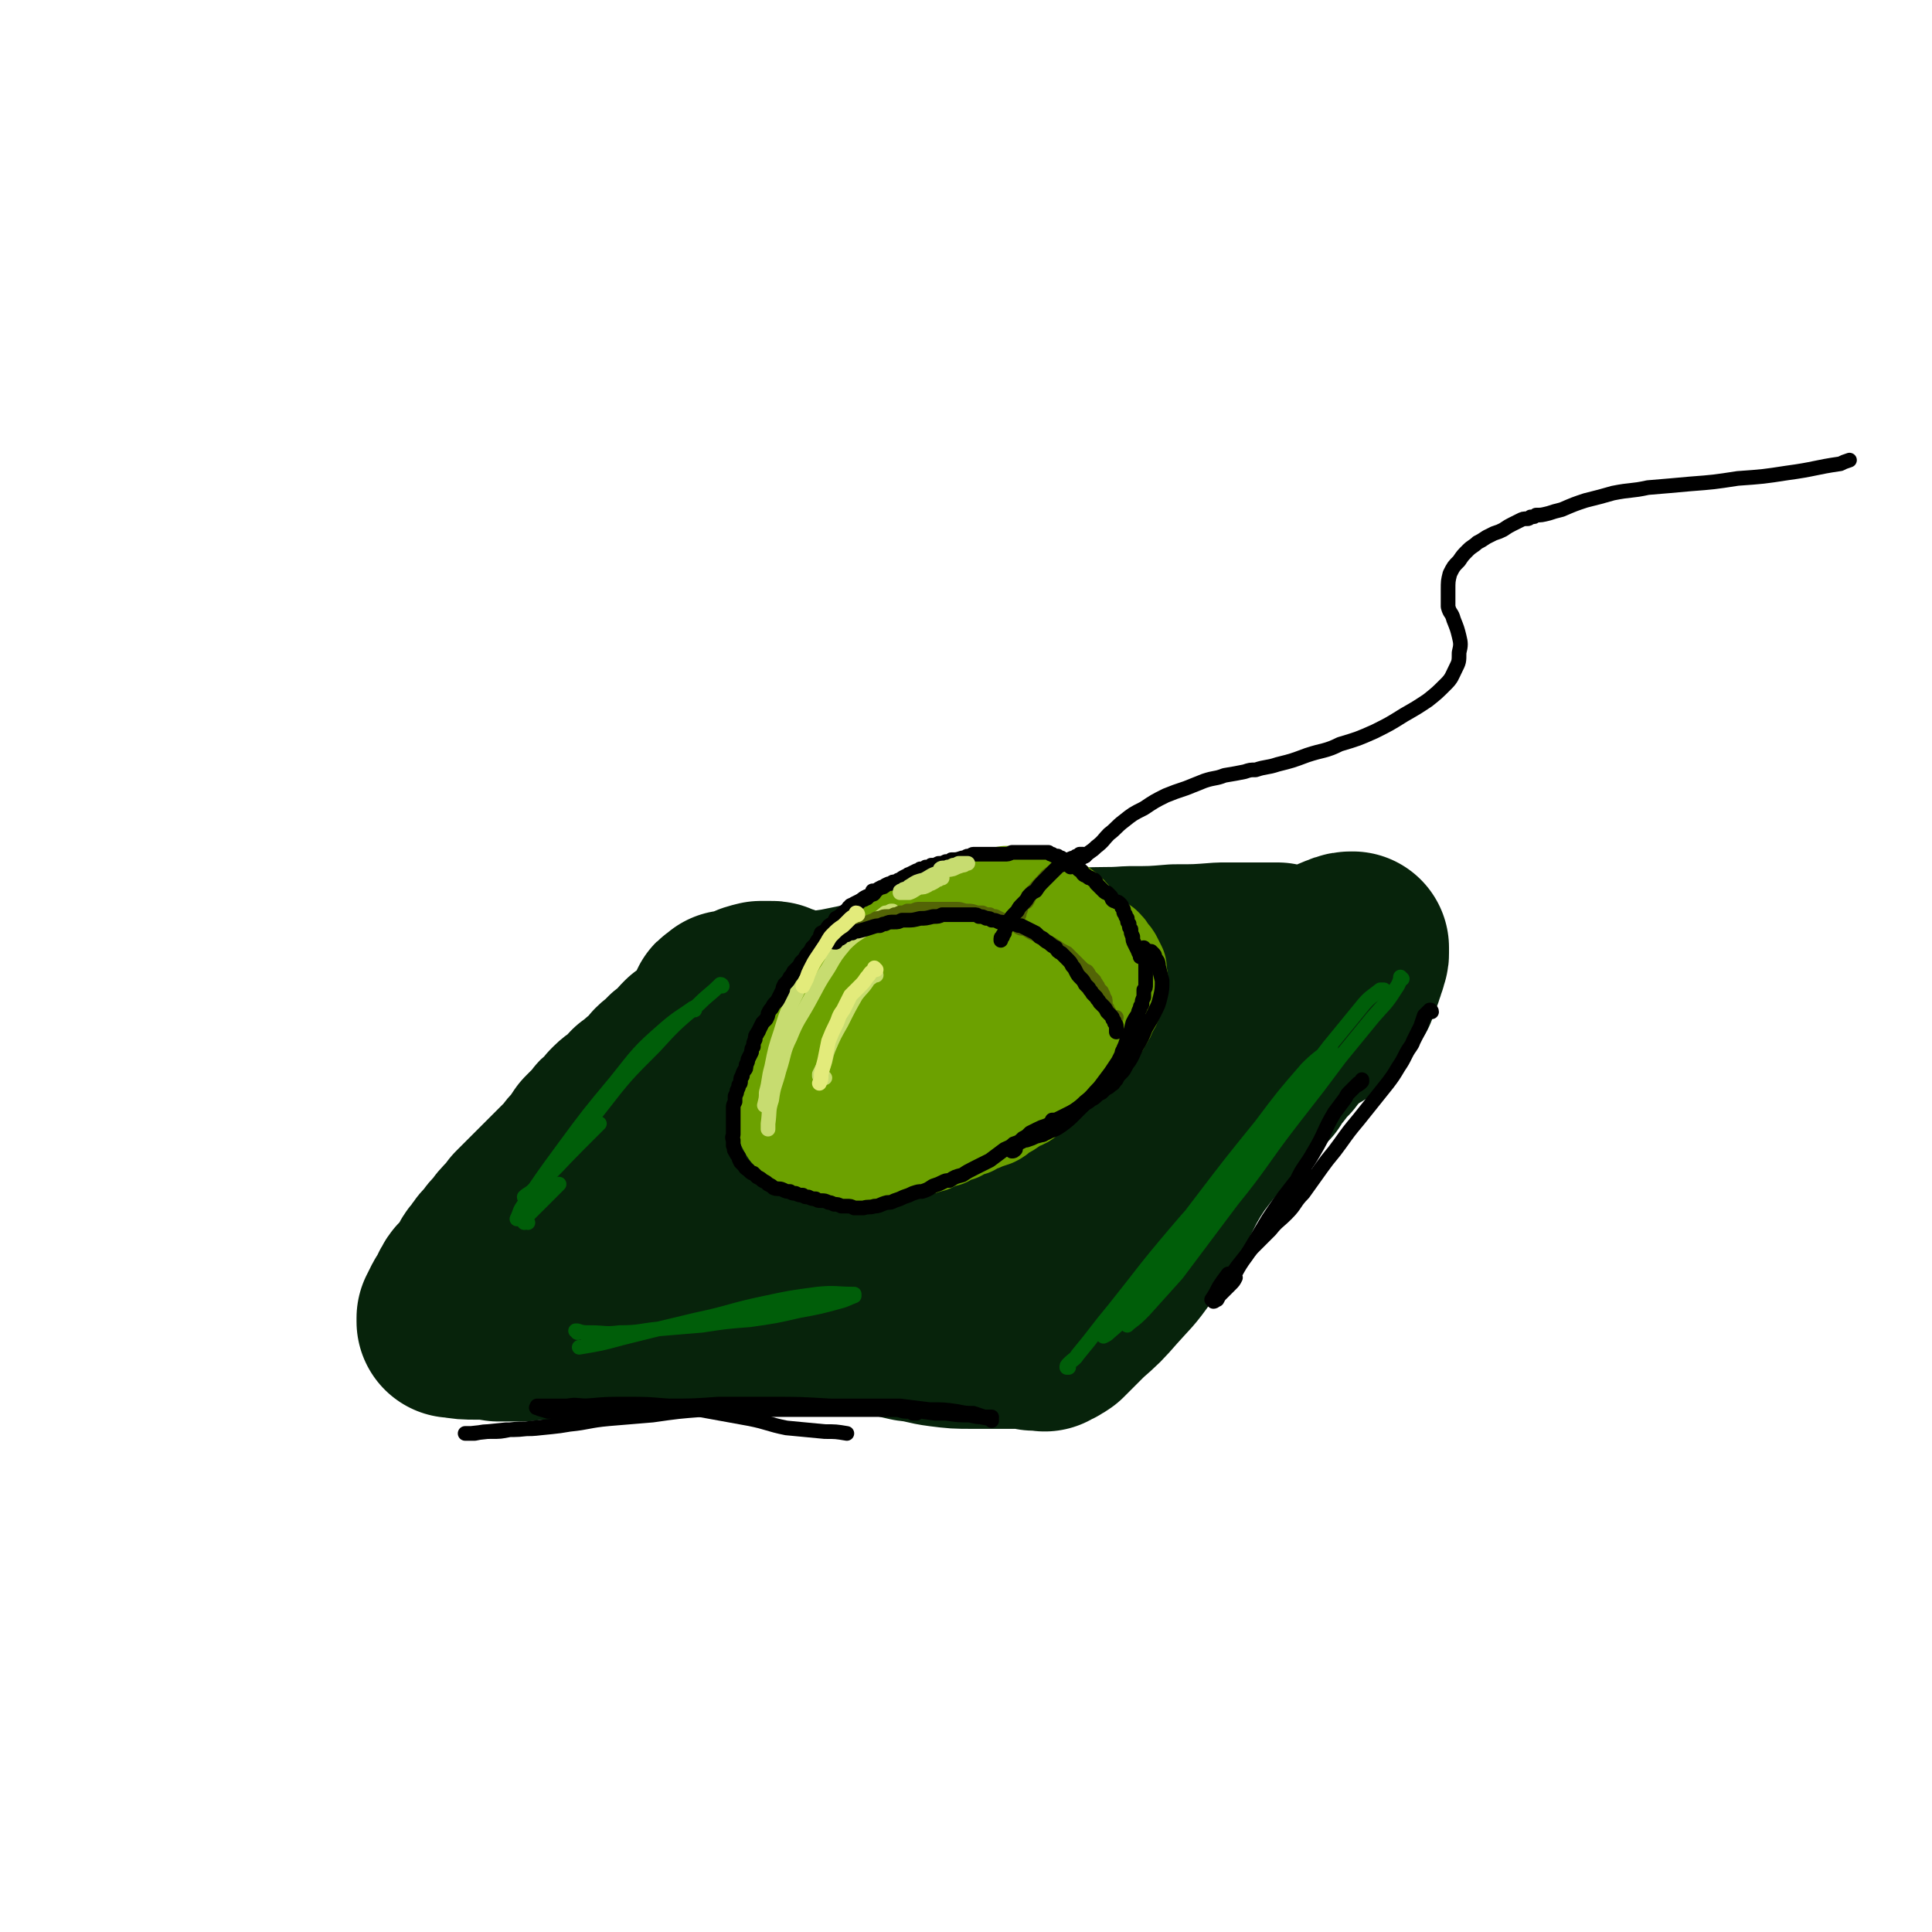 <svg viewBox='0 0 1054 1054' version='1.1' xmlns='http://www.w3.org/2000/svg' xmlns:xlink='http://www.w3.org/1999/xlink'><g fill='none' stroke='rgb(7,35,11)' stroke-width='8' stroke-linecap='round' stroke-linejoin='round'><path d='M325,624c-1,0 -2,0 -1,-1 0,0 0,0 1,-1 1,-1 1,-1 1,-1 '/><path d='M504,516c0,0 -1,0 -1,-1 -1,0 -1,1 -1,1 -1,1 -1,0 -2,1 '/><path d='M560,496c0,0 -1,-1 -1,-1 0,0 1,1 1,1 -1,0 -2,0 -3,0 -11,0 -11,0 -22,1 -10,2 -10,2 -21,4 '/><path d='M451,514c0,-1 0,-2 -1,-1 -3,0 -3,1 -6,2 -1,0 -1,0 -2,1 -1,0 -1,0 -1,0 7,0 7,0 14,-1 12,-1 12,-1 24,-3 13,-2 13,-2 25,-4 14,-2 14,-2 28,-4 14,-2 14,-2 28,-4 20,-3 20,-3 39,-6 21,-3 21,-3 41,-6 19,-2 19,-3 38,-5 16,-1 16,-1 31,-2 11,-1 11,-1 22,-2 5,0 5,-1 10,-1 0,0 2,0 1,0 -1,0 -2,0 -5,0 -12,0 -12,0 -24,0 -15,0 -15,0 -30,1 -19,0 -19,0 -38,1 -21,2 -21,1 -43,3 -26,3 -26,3 -52,6 -23,3 -23,4 -46,7 -16,2 -16,2 -32,5 -12,2 -13,2 -25,6 -10,3 -10,3 -19,6 -2,1 -2,1 -4,2 '/><path d='M390,538c0,0 -1,-1 -1,-1 -9,8 -9,9 -18,17 -10,9 -10,9 -20,19 -11,11 -11,12 -22,23 -8,9 -8,9 -17,18 -4,4 -4,3 -9,7 -1,1 -1,1 -3,3 -1,0 -2,1 -2,0 2,-3 3,-3 7,-7 8,-8 8,-8 16,-16 10,-10 10,-10 20,-20 11,-11 10,-11 21,-22 9,-9 10,-8 18,-17 5,-6 5,-6 10,-13 1,-1 1,-1 2,-3 0,-1 0,-1 0,-1 -4,3 -5,4 -9,8 -12,11 -11,11 -23,22 -14,15 -14,14 -27,29 -15,17 -15,17 -29,35 -11,14 -10,14 -22,28 -6,7 -6,7 -13,15 -1,2 -1,2 -3,5 '/><path d='M752,489c0,0 -1,0 -1,-1 0,0 1,1 1,1 -2,2 -2,2 -4,4 -9,13 -9,13 -18,26 -8,11 -7,12 -15,23 -9,12 -9,11 -18,23 -4,5 -4,6 -9,11 -1,1 -1,1 -2,2 0,0 0,0 -1,1 '/><path d='M731,504c0,-1 -1,-1 -1,-1 0,0 0,0 0,0 -5,5 -5,5 -10,10 -10,12 -10,12 -20,25 -12,14 -12,14 -23,29 -11,15 -11,15 -20,31 -6,9 -5,9 -11,19 -3,5 -3,5 -7,11 -1,1 0,2 -1,3 '/><path d='M736,494c0,0 -1,-1 -1,-1 0,0 0,1 0,1 -6,10 -7,9 -14,19 -11,15 -11,15 -21,31 -14,19 -14,19 -27,38 -12,19 -12,19 -24,38 -5,9 -4,9 -9,18 0,1 -1,1 -2,2 0,0 -1,1 -1,0 6,-9 6,-10 12,-20 9,-12 10,-11 19,-24 10,-14 10,-14 19,-28 5,-8 5,-8 10,-16 1,-1 1,-3 1,-2 -1,0 -2,1 -3,3 -10,11 -10,11 -20,23 -12,14 -12,14 -23,28 -10,13 -10,13 -18,26 -6,9 -6,9 -12,18 -3,7 -4,7 -6,14 -1,2 -1,2 -1,5 '/><path d='M317,593c-1,-1 -1,-1 -1,-1 0,-1 0,0 0,0 -6,9 -7,9 -13,18 -8,13 -8,13 -16,26 -8,13 -8,13 -17,26 -5,7 -4,8 -10,15 -5,6 -5,7 -12,12 -5,4 -5,3 -11,6 -2,2 -2,2 -5,3 -1,0 -1,0 -1,0 0,0 0,0 1,0 6,-4 6,-4 12,-8 8,-5 8,-5 15,-11 2,-1 2,-1 3,-3 0,0 0,-1 0,-1 0,0 0,0 -1,0 -4,4 -5,4 -9,8 -7,7 -7,7 -13,14 -5,5 -4,5 -9,10 -3,3 -3,3 -6,6 0,1 0,2 -1,3 0,1 0,1 0,1 -1,1 -1,1 -1,1 0,0 0,0 0,0 0,0 0,0 1,0 2,0 2,-1 4,-1 5,-2 5,-2 10,-4 10,-2 10,-2 21,-4 13,-3 13,-3 27,-6 16,-2 16,-2 33,-4 19,-2 19,-2 38,-4 22,-1 22,-1 43,-2 21,-1 21,-1 41,-2 18,-1 18,0 36,-2 15,-2 15,-3 30,-5 11,-1 11,-1 22,-2 5,-1 5,-1 11,-1 1,0 1,0 1,-1 1,0 1,0 1,0 -7,0 -7,-1 -14,-1 -12,1 -12,2 -24,4 -14,3 -14,3 -28,6 -16,4 -15,5 -31,8 -16,4 -16,3 -31,6 -12,3 -12,3 -24,6 -9,2 -9,1 -18,4 -3,1 -3,1 -7,2 0,0 -2,1 -1,1 5,0 6,1 12,0 13,-1 13,-1 26,-3 16,-2 17,-2 32,-5 19,-3 19,-4 37,-7 19,-3 19,-3 38,-6 18,-3 18,-4 36,-7 17,-2 17,-2 34,-5 11,-1 11,-1 23,-2 7,-1 7,-1 14,-2 2,0 2,-1 5,-1 0,0 0,0 0,0 1,0 1,-1 1,-1 0,0 -1,0 -1,0 -1,0 -1,0 -2,0 0,0 0,0 -1,0 -1,0 -1,0 -1,0 0,0 0,0 0,0 0,-1 0,-1 0,-1 1,-1 1,-1 1,-2 1,-1 1,-1 1,-2 1,-1 1,-1 1,-2 0,0 0,0 0,-1 '/></g>
<g fill='none' stroke='rgb(7,35,11)' stroke-width='105' stroke-linecap='round' stroke-linejoin='round'><path d='M394,559c0,0 -1,-1 -1,-1 0,0 1,0 1,0 4,-1 4,-1 7,-2 4,-1 4,-1 8,-2 4,-1 4,-1 9,0 5,0 5,0 11,2 7,1 7,2 14,4 9,2 9,2 19,3 12,1 12,1 24,1 12,0 12,0 25,-1 12,-1 12,-1 25,-3 11,-1 11,-1 21,-2 8,-1 8,-1 17,-2 3,-1 3,-1 7,-1 0,0 1,0 1,0 0,0 0,-1 0,-1 -6,-1 -7,-1 -13,-1 -9,-1 -9,0 -18,-1 -10,0 -10,-1 -20,-1 -10,-1 -10,-1 -21,-1 -11,0 -11,0 -22,1 -11,0 -11,0 -22,0 -7,1 -7,1 -15,1 -7,1 -7,1 -13,1 -4,0 -4,1 -8,1 -1,0 -1,0 -2,0 -1,0 -1,0 -2,0 0,0 0,0 0,-1 2,0 2,-1 4,-1 7,-2 7,-1 13,-2 7,-1 7,-1 14,-2 10,-2 10,-2 19,-4 11,-2 11,-1 21,-4 12,-2 12,-3 24,-5 10,-2 10,-2 21,-4 12,-1 12,-1 23,-3 13,-1 13,-1 25,-2 13,-1 13,0 26,-1 13,0 13,0 25,-1 12,0 12,0 25,-1 9,0 9,0 18,0 5,0 5,0 10,0 1,0 1,0 2,0 0,0 0,0 1,0 0,0 0,0 0,0 -6,0 -6,0 -13,1 -10,1 -10,1 -20,2 -14,1 -14,0 -27,2 -17,2 -17,2 -35,5 -19,2 -19,2 -38,5 -18,2 -18,1 -36,3 -15,2 -15,2 -30,3 -12,2 -12,2 -24,4 -9,1 -9,1 -18,2 -5,1 -6,1 -11,1 -3,0 -3,0 -6,0 -1,0 -1,0 -3,-1 -1,0 -1,0 -2,-1 0,0 0,0 -1,0 -1,0 -1,0 -1,0 0,0 -1,0 -1,0 0,0 0,0 0,0 -1,-1 -1,-1 -1,-1 -1,0 -1,0 -2,-1 -1,0 -1,0 -1,-1 -1,0 -1,0 -2,0 -1,-1 -1,-1 -2,-1 -1,-1 -1,-1 -2,-1 0,0 0,0 -1,0 -1,0 -1,0 -2,0 -2,0 -2,0 -3,0 -4,1 -4,1 -6,2 -3,1 -3,1 -5,2 -2,0 -2,0 -3,1 -2,0 -2,0 -3,0 -1,1 -1,1 -2,2 -1,0 -1,0 -1,1 -1,2 -1,2 -1,3 -1,2 -1,3 -2,5 -1,1 -1,1 -3,3 -2,3 -3,3 -6,5 -2,2 -2,2 -5,4 -2,2 -2,2 -4,5 -2,1 -2,1 -4,3 -2,1 -2,2 -3,3 -2,2 -3,2 -5,4 -1,2 -1,2 -3,4 -2,2 -2,2 -5,4 -2,2 -2,2 -5,4 -2,3 -2,3 -5,5 -2,2 -3,2 -5,4 -2,2 -2,2 -4,5 -3,2 -3,2 -5,5 -3,3 -3,3 -6,6 -2,3 -2,3 -4,6 -3,3 -3,3 -5,6 -3,3 -3,3 -6,6 -3,3 -3,3 -6,6 -3,3 -3,3 -6,6 -3,3 -3,3 -6,6 -2,2 -2,2 -5,5 -2,3 -2,3 -4,5 -3,3 -3,3 -5,6 -3,3 -3,3 -5,6 -3,3 -3,3 -5,6 -1,2 -2,2 -3,4 -1,2 -1,2 -2,4 -2,3 -2,3 -4,5 0,1 -1,1 -2,2 -1,1 -1,1 -2,3 -1,1 0,2 -1,3 -1,2 -1,2 -2,3 -1,1 -1,1 -2,3 0,1 0,1 -1,2 0,1 0,1 -1,2 0,0 0,0 0,1 0,0 0,0 0,1 0,0 0,0 1,0 6,1 6,1 12,1 6,0 6,0 12,1 7,0 7,0 13,0 8,-1 8,-1 15,-1 9,-1 9,0 18,-1 11,-1 11,-1 22,-3 12,-1 12,-1 24,-2 12,-1 12,0 24,-1 11,0 11,0 22,0 12,0 12,1 24,1 11,1 11,0 23,1 11,1 11,1 23,2 9,2 8,2 17,4 9,1 9,2 17,3 8,1 8,1 16,1 7,0 7,0 13,0 6,0 6,0 11,0 4,0 4,0 7,0 1,0 1,0 3,1 1,0 1,0 2,0 1,0 1,0 2,0 0,0 0,0 1,0 0,0 0,0 0,0 0,0 0,0 0,0 0,0 0,0 0,0 1,0 1,1 1,0 3,-1 3,-1 6,-3 6,-6 6,-6 12,-12 8,-7 8,-7 15,-15 8,-9 8,-8 15,-18 5,-6 5,-6 9,-13 3,-6 3,-6 6,-12 3,-6 3,-6 6,-12 4,-7 4,-7 8,-13 6,-8 6,-8 12,-15 6,-6 7,-6 13,-12 4,-4 4,-4 8,-9 4,-4 3,-4 7,-8 2,-4 2,-4 5,-7 3,-4 3,-4 6,-7 3,-4 3,-4 6,-7 2,-3 2,-3 5,-5 2,-1 2,-1 4,-3 3,-1 3,-1 6,-3 1,-1 1,-1 3,-3 1,-2 1,-2 3,-4 1,-2 2,-2 3,-4 1,-1 1,-1 2,-3 1,-1 1,-1 2,-2 0,-2 0,-2 1,-3 0,-1 0,-1 1,-3 0,-1 0,-1 1,-2 0,-2 0,-2 1,-3 0,-1 0,-1 1,-3 0,-1 0,-1 0,-2 1,-1 1,-1 1,-2 0,-1 0,-1 0,-1 0,-1 0,-1 0,-1 0,0 0,-1 0,-1 -2,0 -3,0 -5,1 -6,2 -6,3 -12,6 -7,4 -7,4 -14,8 -10,5 -10,5 -20,9 -12,5 -12,5 -24,9 -14,4 -14,4 -29,9 -17,5 -17,4 -35,9 -21,7 -21,7 -43,13 -22,6 -22,6 -45,13 -20,5 -20,5 -40,11 -11,3 -11,3 -23,7 -2,1 -2,0 -4,1 -1,1 -1,2 0,2 10,1 10,1 21,0 16,-2 16,-3 32,-6 16,-3 16,-3 32,-6 15,-3 15,-3 29,-6 7,-2 7,-2 15,-3 0,0 1,-1 1,-1 -8,2 -9,1 -16,3 -18,5 -18,6 -35,12 -23,8 -23,8 -46,16 -23,8 -23,7 -46,15 -11,4 -12,3 -21,8 -2,2 -4,5 -2,5 11,4 14,3 27,3 21,0 21,0 42,-1 21,-2 21,-2 42,-5 21,-3 20,-4 41,-8 15,-2 15,-2 31,-5 2,-1 6,-1 5,-1 0,-1 -4,-1 -7,0 -18,4 -18,5 -37,10 -24,6 -24,6 -48,12 -25,6 -25,6 -51,12 -20,5 -20,5 -40,10 -11,2 -11,2 -22,4 -2,0 -4,1 -4,0 4,-5 5,-7 12,-12 9,-9 10,-8 20,-16 10,-7 10,-7 20,-15 8,-5 8,-6 15,-12 3,-2 3,-3 5,-5 '/></g>
<g fill='none' stroke='rgb(0,94,9)' stroke-width='8' stroke-linecap='round' stroke-linejoin='round'><path d='M288,667c-1,0 -1,-1 -1,-1 -1,0 -1,1 -1,1 0,-1 0,-2 1,-3 9,-9 9,-9 18,-18 '/><path d='M394,538c0,0 0,-1 -1,-1 0,0 0,0 0,0 -6,6 -6,5 -12,11 -13,11 -13,11 -24,23 -16,16 -16,16 -30,34 -14,17 -13,18 -27,35 -5,7 -6,6 -12,12 -1,1 -2,2 -2,1 2,-2 4,-2 7,-6 12,-11 11,-11 22,-22 6,-6 6,-6 12,-12 '/><path d='M379,551c0,0 -1,0 -1,-1 0,0 1,0 0,0 -7,5 -8,5 -15,11 -15,13 -15,14 -27,29 -15,18 -15,18 -29,37 -11,15 -11,15 -21,30 -3,4 -2,4 -4,8 '/><path d='M315,727c0,0 0,-1 -1,-1 0,0 1,0 1,0 0,0 0,0 0,0 3,1 3,1 7,1 8,0 8,1 16,0 11,0 11,-1 21,-2 12,-1 12,-1 24,-2 13,-2 13,-2 26,-3 14,-2 14,-2 27,-5 11,-2 11,-2 22,-5 4,-1 5,-2 8,-3 0,0 0,-1 0,-1 -10,0 -10,-1 -20,0 -15,2 -15,2 -29,5 -19,4 -18,5 -37,9 -21,5 -21,5 -41,10 -11,3 -11,3 -23,5 '/><path d='M765,534c0,0 -1,0 -1,-1 0,0 0,1 1,1 0,0 0,0 -1,0 -1,3 -1,3 -3,6 -5,8 -6,8 -12,15 -9,11 -9,11 -18,22 -6,8 -6,8 -12,16 -7,9 -7,9 -14,18 -17,22 -16,23 -33,44 -15,20 -15,20 -30,40 -9,10 -9,10 -18,20 -4,4 -4,4 -8,7 0,0 -1,1 -1,1 1,-2 1,-3 3,-6 7,-10 7,-10 15,-20 8,-11 8,-11 16,-22 '/><path d='M755,541c0,-1 -1,-1 -1,-1 0,0 1,0 1,0 0,0 -1,0 -1,0 -1,0 -1,0 -1,0 -5,4 -6,4 -10,9 -9,11 -9,11 -18,22 -13,17 -13,17 -26,34 -16,22 -15,23 -31,44 -15,21 -15,21 -31,41 -9,12 -9,12 -19,24 -6,7 -6,7 -13,13 -1,1 -1,1 -3,2 0,0 0,0 0,0 4,-7 4,-8 10,-15 8,-11 9,-11 17,-22 13,-15 13,-15 25,-30 15,-18 15,-17 30,-35 12,-16 12,-16 24,-31 7,-9 7,-9 14,-17 2,-3 2,-3 4,-6 0,-1 0,-2 0,-1 -6,5 -7,5 -13,11 -13,15 -13,15 -25,31 -17,21 -17,21 -33,42 -16,21 -16,21 -32,42 -8,11 -8,11 -16,21 -2,3 -2,3 -4,5 -1,1 -1,1 -1,1 6,-7 7,-7 13,-14 10,-12 10,-12 19,-23 15,-17 15,-16 29,-33 13,-17 13,-17 26,-35 4,-4 4,-4 7,-9 0,0 0,-1 0,0 -11,12 -11,12 -22,25 -16,19 -17,18 -33,37 -17,20 -17,21 -33,41 -10,12 -10,13 -20,25 -2,3 -2,2 -5,5 -1,1 -1,1 -1,2 0,0 0,0 1,0 '/></g>
<g fill='none' stroke='rgb(108,161,0)' stroke-width='8' stroke-linecap='round' stroke-linejoin='round'><path d='M417,593c0,-1 -1,-1 -1,-1 0,-1 1,0 1,-1 0,-2 0,-2 0,-4 1,-3 1,-3 3,-6 1,-2 2,-2 3,-4 2,-3 2,-3 4,-6 2,-4 3,-4 6,-7 2,-2 2,-2 4,-3 1,-2 1,-2 2,-3 1,-1 1,-1 2,-2 0,0 1,0 1,-1 0,0 0,0 0,-1 0,0 0,0 -1,0 -1,0 -1,0 -3,1 -4,2 -4,2 -7,5 -4,4 -4,4 -6,9 -2,5 -2,5 -4,11 -1,5 -1,5 -2,9 0,4 0,4 0,7 0,1 0,1 0,1 0,1 0,1 0,2 0,0 0,0 0,1 0,0 0,0 0,0 1,-4 1,-4 2,-9 1,-5 1,-5 2,-10 2,-6 2,-6 3,-12 1,-4 1,-4 2,-9 1,-4 1,-4 2,-7 1,-4 1,-4 3,-8 2,-4 2,-4 4,-8 3,-4 3,-4 6,-8 3,-4 3,-4 7,-8 3,-3 3,-3 8,-7 4,-3 4,-3 8,-6 4,-3 4,-3 9,-5 4,-3 4,-3 8,-5 3,-1 3,-2 6,-3 2,-1 2,-1 3,-2 1,0 1,0 2,0 1,-1 1,-1 2,-1 0,0 0,0 1,0 0,0 0,0 0,0 -2,0 -2,0 -3,0 -4,1 -4,1 -8,2 -4,2 -4,3 -8,5 -5,3 -5,2 -9,5 -3,1 -3,1 -6,3 -1,1 -1,1 -2,2 0,0 0,0 -1,1 0,0 0,0 -1,1 0,0 0,0 0,0 1,-1 1,-1 1,-1 0,-1 0,-1 1,-2 1,-1 1,-1 2,-3 1,-2 1,-2 2,-3 2,-2 2,-2 3,-3 1,-2 1,-2 3,-3 1,-2 1,-2 3,-3 2,-1 3,-1 5,-3 2,-2 2,-2 4,-3 3,-2 3,-2 5,-3 2,-1 1,-1 3,-2 2,-1 2,-1 3,-2 3,-2 3,-2 5,-3 2,-1 2,-1 4,-1 2,-1 2,-1 4,-2 2,0 2,0 3,-1 3,0 3,0 5,0 3,-1 3,-1 6,-1 3,0 3,-1 6,-1 2,0 2,0 5,0 1,0 1,0 3,0 3,0 3,0 6,0 4,0 4,0 7,0 4,0 4,0 8,0 3,0 3,0 6,0 2,1 2,1 4,1 2,0 2,0 3,1 2,0 2,0 4,1 3,0 3,0 6,1 4,1 4,1 7,2 3,1 3,1 6,2 2,2 2,1 4,3 3,2 3,2 5,4 2,2 2,1 4,4 1,1 1,2 2,3 1,2 1,2 2,4 1,3 1,3 3,6 3,4 3,5 7,9 1,1 1,1 2,2 '/></g>
<g fill='none' stroke='rgb(108,161,0)' stroke-width='53' stroke-linecap='round' stroke-linejoin='round'><path d='M498,526c0,0 0,-1 -1,-1 0,0 0,0 0,1 -1,0 -1,0 -2,1 -2,2 -2,3 -3,6 -2,5 -2,5 -3,11 0,4 0,5 0,8 0,2 0,3 2,4 4,1 5,2 9,1 7,-2 7,-3 13,-7 7,-5 7,-5 13,-12 5,-6 4,-6 8,-13 2,-5 2,-5 3,-10 1,-4 1,-5 0,-8 -1,-2 -1,-3 -3,-4 -6,-1 -7,-1 -12,1 -7,2 -7,3 -14,8 -6,4 -7,4 -11,9 -5,6 -5,7 -8,14 -3,6 -3,7 -4,14 -1,5 -1,6 0,11 1,3 2,4 5,6 5,2 6,2 11,1 8,-1 8,-2 15,-6 6,-3 6,-3 11,-8 6,-3 6,-3 10,-8 4,-5 5,-6 7,-12 3,-6 2,-6 3,-13 0,-3 1,-4 -1,-6 -2,-5 -2,-6 -6,-8 -4,-2 -6,-2 -11,0 -8,3 -8,4 -15,9 -7,6 -8,6 -14,13 -5,6 -5,6 -8,13 -3,5 -2,6 -3,11 0,4 -1,5 1,8 2,4 4,3 8,6 '/><path d='M571,506c0,0 -1,-1 -1,-1 0,0 0,1 0,1 0,0 0,-1 -1,-1 -1,0 -1,0 -1,-1 -2,0 -2,0 -3,-1 -1,0 -1,-1 -2,-1 -2,0 -2,0 -4,0 -2,0 -2,0 -4,0 -2,0 -2,0 -5,0 -4,0 -4,0 -9,0 -3,0 -3,0 -6,1 -2,0 -2,0 -3,0 -2,1 -2,1 -4,2 -2,0 -2,0 -3,1 -2,0 -2,0 -4,1 -2,1 -2,1 -4,2 -2,0 -2,0 -4,1 -2,1 -2,1 -4,2 -2,0 -2,1 -3,2 -2,1 -2,0 -4,2 -1,1 -2,0 -3,2 -2,1 -2,1 -3,2 -1,1 -1,1 -3,2 -1,1 -1,1 -2,2 -2,1 -2,1 -3,2 -1,1 -1,1 -2,2 -1,1 -1,1 -2,2 -2,2 -2,2 -3,3 -1,2 -1,2 -3,4 -1,1 -1,1 -3,2 -1,2 -1,2 -2,3 -1,1 -1,1 -2,2 0,1 0,1 -1,2 -1,1 -1,1 -2,1 -1,1 -1,1 -1,2 -1,1 -1,1 -2,2 0,1 0,1 0,2 -1,1 -1,1 -2,2 -1,1 -1,0 -1,2 -1,1 -1,1 -1,2 -1,1 0,1 -1,3 0,1 0,1 -1,2 0,2 0,2 -1,3 0,1 0,1 -1,3 0,1 0,1 0,2 -1,2 -1,2 -1,3 0,1 0,1 0,3 0,1 0,1 0,2 0,1 -1,1 -1,2 0,2 0,2 0,3 0,1 0,1 0,2 0,2 0,2 0,3 0,2 0,2 0,4 0,2 0,2 0,4 1,1 1,1 1,3 0,2 0,2 1,4 0,1 1,1 2,2 1,1 1,1 2,3 1,1 1,1 3,2 2,1 2,1 4,2 2,1 2,1 4,1 3,1 3,1 6,1 3,1 3,1 6,0 4,0 4,0 8,-1 4,-1 4,-1 8,-3 3,-1 3,-2 6,-3 5,-2 5,-2 9,-4 4,-2 4,-2 7,-4 5,-3 5,-2 10,-5 4,-3 4,-3 8,-5 4,-3 4,-2 8,-5 4,-2 4,-2 7,-4 4,-3 4,-3 7,-6 4,-2 4,-2 7,-6 3,-2 3,-2 5,-5 2,-2 2,-2 4,-5 2,-3 3,-3 5,-6 1,-2 1,-2 2,-5 2,-3 2,-3 3,-6 1,-2 1,-2 2,-5 1,-2 1,-2 1,-5 0,-2 0,-2 0,-5 0,-2 0,-2 0,-5 0,-2 0,-2 0,-3 0,-2 0,-2 0,-3 0,-2 0,-2 0,-3 0,-2 0,-2 -1,-3 0,-2 0,-2 -1,-3 -1,-2 -1,-2 -2,-3 -1,-2 -1,-2 -2,-4 -1,-2 -1,-2 -3,-3 -1,-2 -2,-2 -3,-3 -3,-2 -3,-2 -6,-3 -4,-2 -4,-2 -8,-3 -4,-1 -4,-1 -8,-1 -4,0 -4,0 -8,0 -6,1 -6,1 -13,3 -5,1 -5,2 -10,3 -4,2 -4,2 -8,3 -5,2 -5,2 -9,4 -4,2 -3,2 -7,4 -3,2 -3,2 -6,3 -3,2 -3,2 -5,4 -3,1 -3,1 -5,3 -2,2 -2,2 -4,3 -1,2 -1,2 -3,3 -4,3 -4,3 -7,6 -2,2 -2,2 -4,4 -3,3 -3,3 -5,6 -2,3 -2,3 -3,5 -1,2 -1,2 -2,3 -2,2 -2,2 -4,5 -1,2 -1,2 -3,4 -1,2 -1,2 -3,4 -1,2 -1,2 -3,5 -2,2 -2,2 -3,3 -1,2 -1,2 -2,3 -1,1 -1,1 -2,3 -1,2 -1,2 -2,4 -1,2 -1,2 -2,3 -1,2 -1,2 -2,4 -1,2 -1,2 -1,3 -1,2 -1,2 -1,4 -1,3 -1,3 -1,5 0,2 -1,2 -1,5 0,2 0,2 0,4 0,2 0,2 0,4 0,2 0,2 0,3 0,2 0,2 1,4 1,2 1,2 3,4 1,1 1,2 3,3 2,2 2,2 4,3 2,1 2,1 3,2 4,1 4,1 7,2 4,1 4,1 7,1 4,1 4,0 8,0 5,0 5,0 10,0 3,0 3,0 6,-1 4,0 4,0 7,-1 3,0 3,0 6,-1 4,0 4,0 8,-1 4,-1 3,-1 7,-2 4,-2 4,-2 8,-3 3,-2 3,-2 7,-3 3,-2 3,-2 7,-3 1,-1 1,-1 3,-2 2,-1 2,0 3,-1 3,-1 3,-1 6,-2 2,-1 2,-1 4,-3 4,-2 4,-2 8,-5 4,-2 4,-1 7,-4 3,-2 3,-3 6,-5 3,-3 3,-2 6,-5 3,-3 3,-3 6,-6 3,-3 3,-3 7,-6 2,-3 2,-3 5,-6 2,-2 2,-1 4,-4 1,-1 1,-1 2,-2 1,-1 1,-1 2,-2 2,-3 2,-3 3,-5 2,-3 2,-3 3,-6 2,-3 2,-3 3,-6 1,-2 1,-2 2,-4 0,-2 0,-2 0,-5 1,-2 1,-2 0,-4 0,-2 0,-2 0,-4 -1,-2 -1,-2 -2,-4 -1,-2 -1,-2 -3,-4 -1,-2 -1,-2 -3,-4 -2,-1 -2,-1 -3,-2 -2,-1 -2,-1 -4,-3 -2,-2 -2,-2 -5,-3 -2,-2 -2,-2 -4,-4 -3,-2 -3,-2 -6,-3 -3,-2 -3,-1 -7,-2 -3,-2 -3,-2 -6,-2 -2,-1 -2,-1 -4,-2 -2,0 -2,0 -3,0 -3,-1 -3,-1 -6,-1 -3,-1 -3,0 -5,-1 -4,0 -4,0 -9,0 -4,0 -4,0 -8,0 -4,1 -4,1 -8,2 -4,1 -4,1 -8,2 -4,1 -4,1 -8,3 -3,1 -3,2 -7,4 -2,1 -2,1 -4,2 -2,2 -2,2 -4,3 -3,2 -3,2 -6,4 -3,3 -3,3 -6,6 -4,3 -4,3 -7,7 -4,5 -4,6 -7,11 -3,5 -3,5 -6,10 -2,5 -2,6 -4,11 -1,7 -1,7 -2,13 -1,7 -1,7 0,14 0,5 1,4 2,9 '/></g>
<g fill='none' stroke='rgb(199,220,112)' stroke-width='8' stroke-linecap='round' stroke-linejoin='round'><path d='M488,498c-1,0 -1,-1 -1,-1 -1,0 -1,0 -1,0 0,0 0,0 0,0 -2,1 -2,1 -3,1 -5,4 -5,4 -10,8 -6,4 -7,4 -12,9 -5,6 -5,6 -9,13 -6,9 -6,10 -11,19 -5,9 -6,9 -10,19 -4,8 -3,9 -6,18 -2,8 -3,8 -4,16 -2,6 -1,6 -2,13 0,1 0,1 0,3 '/><path d='M469,505c0,0 0,-1 -1,-1 0,0 1,0 1,0 -4,3 -4,2 -8,5 -4,3 -5,3 -9,7 -4,4 -5,4 -8,9 -6,9 -6,9 -10,18 -5,10 -5,10 -8,20 -3,9 -3,9 -5,19 -2,7 -1,7 -3,14 0,3 0,3 -1,7 '/><path d='M478,532c-1,0 -1,-1 -1,-1 -1,0 0,0 0,0 -1,2 -1,2 -3,3 -3,5 -4,5 -7,9 -4,7 -4,7 -8,15 -4,7 -4,7 -7,14 -2,5 -1,5 -3,10 -1,2 -1,2 -2,4 0,0 0,1 0,1 1,1 1,0 3,1 '/></g>
<g fill='none' stroke='rgb(83,100,6)' stroke-width='8' stroke-linecap='round' stroke-linejoin='round'><path d='M456,514c0,-1 -1,-1 -1,-1 0,-1 0,0 1,0 0,0 0,0 0,0 0,0 -1,0 -1,0 0,-1 0,0 1,-1 0,0 0,0 1,-1 0,0 0,0 1,0 0,-1 0,-1 1,-1 1,-1 1,-1 2,-2 1,0 1,0 2,-1 2,0 2,-1 3,-1 3,-1 3,-1 6,-2 2,-1 2,-1 5,-2 1,-1 1,-1 3,-1 2,-1 2,-1 4,-1 2,0 2,0 4,-1 1,0 1,0 3,-1 2,0 2,0 4,-1 2,0 2,0 3,0 2,-1 2,-1 4,-1 2,0 2,0 4,0 2,0 2,0 4,0 3,0 3,0 5,0 2,0 2,0 4,0 1,0 1,0 3,0 3,0 3,1 6,1 2,0 2,0 5,1 1,0 1,0 3,0 2,1 2,1 4,1 1,1 1,1 3,1 2,1 2,1 4,2 3,1 3,0 6,2 2,0 2,1 3,2 2,1 2,0 4,1 3,2 3,2 6,3 2,2 2,1 4,3 2,1 2,1 3,2 1,0 1,0 2,1 2,1 2,1 3,2 2,1 2,1 4,2 2,2 2,2 4,4 2,2 2,2 4,4 1,1 1,1 3,2 1,1 1,2 2,3 1,1 1,1 2,2 0,1 1,1 1,2 1,1 1,1 1,2 1,1 1,1 2,2 0,1 1,1 1,3 1,1 1,1 1,3 0,2 0,2 1,3 0,1 0,1 1,2 0,1 0,1 1,2 0,0 0,0 1,1 0,0 0,0 0,0 0,0 0,0 1,0 0,0 0,0 1,0 0,0 0,0 0,0 '/><path d='M588,471c-1,-1 -1,-1 -1,-1 -1,0 0,0 0,0 0,0 0,0 0,0 -1,0 -1,0 -1,0 -1,0 -1,0 -1,0 0,0 0,0 -1,0 0,0 0,0 0,0 -1,0 -1,0 -1,0 -1,0 -1,0 -1,0 -2,1 -2,1 -4,2 -3,3 -3,3 -7,6 -3,4 -4,4 -7,8 -3,2 -2,3 -4,6 -2,1 -2,1 -3,3 0,1 0,1 -1,3 0,1 0,1 0,1 '/></g>
<g fill='none' stroke='rgb(0,0,0)' stroke-width='8' stroke-linecap='round' stroke-linejoin='round'><path d='M456,514c0,0 -1,-1 -1,-1 0,0 0,1 0,1 1,0 1,-1 1,-1 1,0 1,0 2,-1 1,0 1,0 1,-1 1,0 1,0 2,-1 0,0 0,0 1,0 1,-1 1,-1 3,-1 1,-1 1,-1 3,-1 4,-1 4,-1 7,-2 3,-1 3,-1 5,-1 2,-1 2,-1 3,-1 2,-1 2,-1 5,-1 2,0 2,0 4,-1 2,0 2,0 3,0 3,0 3,0 7,-1 3,0 3,0 7,-1 3,0 3,0 5,-1 2,0 2,0 5,0 2,0 2,0 4,0 2,0 2,0 5,0 2,0 2,0 3,0 2,0 2,0 3,1 2,0 2,0 4,1 2,0 2,0 3,1 2,0 2,0 4,1 2,0 2,0 4,1 2,0 2,0 5,0 1,1 2,1 3,1 2,1 2,1 4,2 2,1 2,1 4,2 1,1 1,1 2,2 2,1 2,1 3,2 1,1 2,1 3,2 1,1 1,1 3,2 1,2 1,2 3,3 1,1 1,1 3,3 2,2 2,2 3,4 1,1 1,1 2,3 1,2 1,2 3,4 1,1 1,1 2,3 1,1 1,1 2,2 1,2 1,1 2,3 1,1 1,1 2,2 1,2 1,1 2,3 1,1 1,1 2,2 1,1 1,1 2,3 1,1 1,1 2,2 1,1 1,1 1,2 1,1 1,1 1,2 1,1 1,1 1,2 0,0 0,0 0,1 0,1 0,1 0,1 0,0 0,0 0,1 '/><path d='M592,467c0,0 0,-1 -1,-1 0,0 0,0 0,0 0,0 0,0 0,0 0,0 0,0 -1,0 0,0 0,0 -1,0 0,1 0,1 -1,1 -1,0 -1,0 -2,1 -1,0 -1,0 -3,1 -1,1 -1,1 -2,2 -2,1 -2,1 -3,1 -2,2 -2,2 -3,3 -3,3 -3,3 -5,5 -3,3 -3,3 -5,6 -2,1 -2,1 -4,3 -1,2 -1,2 -3,4 -2,2 -2,2 -3,4 -3,3 -3,3 -5,6 0,2 0,2 -1,3 -1,2 -1,2 -1,3 -1,1 -1,1 -1,2 0,0 -1,0 -1,1 0,0 0,0 0,1 '/><path d='M464,496c0,0 -1,-1 -1,-1 0,0 0,0 0,1 0,0 0,0 0,0 0,-1 0,-1 0,-1 1,0 1,0 1,-1 1,0 1,0 2,0 1,-1 1,-1 2,-1 1,-1 1,-1 2,-2 2,0 2,-1 3,-1 1,-1 1,-1 2,-2 2,-1 2,-1 3,-2 1,-1 1,-1 3,-2 1,0 1,0 2,-1 2,-1 2,-1 3,-1 1,-1 1,-1 3,-1 1,-1 1,-1 2,-1 1,-1 1,-1 3,-2 1,0 1,-1 2,-1 2,-1 2,-1 4,-2 1,0 1,0 2,-1 2,0 2,0 3,-1 2,0 2,0 3,-1 2,0 2,0 4,-1 2,0 2,0 4,-1 2,0 2,0 3,-1 3,0 3,0 6,-1 2,0 2,-1 3,-1 2,0 2,-1 3,-1 2,0 2,0 3,0 1,0 1,0 3,0 1,0 1,0 2,0 1,0 1,0 3,0 1,0 1,0 3,0 2,0 2,0 3,0 2,0 2,0 4,-1 2,0 2,0 3,0 2,0 2,0 4,0 1,0 1,0 2,0 2,0 2,0 3,0 1,0 1,0 3,0 1,0 1,0 2,0 2,0 2,0 3,0 1,1 1,1 2,1 1,1 1,1 3,1 1,1 1,1 2,1 1,1 1,1 2,1 1,0 1,0 2,1 0,0 0,1 1,1 1,1 1,1 2,1 1,1 1,1 2,2 1,1 1,1 2,1 1,1 0,1 1,2 1,1 1,0 2,1 1,1 1,1 2,1 1,1 1,1 2,1 1,1 1,1 1,2 1,1 1,1 2,2 1,1 1,1 2,2 1,1 1,1 2,1 1,1 1,1 2,2 1,1 0,1 1,2 1,1 1,0 2,1 1,0 1,0 2,1 1,1 1,1 1,2 1,1 1,1 1,2 0,1 0,1 1,2 0,1 0,1 1,2 0,2 0,2 1,3 0,2 0,2 1,3 0,2 0,2 1,4 0,2 0,2 1,4 1,2 1,2 2,4 0,1 1,1 1,3 1,0 1,0 1,0 '/><path d='M477,487c0,0 0,-1 -1,-1 0,0 1,1 1,1 0,1 -1,1 -2,1 -1,1 -1,1 -2,1 -2,1 -2,1 -3,2 -2,1 -2,1 -4,2 -2,1 -1,1 -3,3 -2,1 -2,1 -4,3 -1,1 -1,1 -3,2 -1,2 -1,2 -2,3 -2,1 -2,1 -3,3 -1,1 -1,1 -3,2 -1,2 0,2 -1,3 -1,1 -1,1 -2,3 -1,1 -1,1 -2,2 -1,2 -1,2 -2,3 -1,1 -1,1 -2,3 -1,1 -1,1 -2,2 -1,2 -1,2 -2,3 -1,1 -1,1 -2,2 -1,2 -1,2 -2,3 -1,2 -1,2 -3,4 -1,2 -1,2 -1,3 -1,2 -1,2 -2,4 -1,2 -1,2 -2,3 -1,1 -1,1 -2,3 -1,1 -1,1 -2,3 0,1 0,1 -1,3 -1,1 -1,1 -2,2 -1,2 -1,2 -2,4 0,1 -1,1 -1,2 -1,1 -1,1 -1,3 -1,2 -1,2 -1,4 -1,1 -1,1 -1,3 -1,2 -1,2 -2,4 0,1 0,1 -1,3 0,2 0,2 -1,3 -1,2 -1,2 -1,3 -1,1 -1,1 -1,3 0,1 0,1 -1,2 0,1 0,1 -1,3 0,1 0,1 -1,3 0,1 0,1 0,3 -1,2 -1,2 -1,3 0,2 0,2 0,3 0,2 0,2 0,3 0,2 0,2 0,3 0,1 0,2 0,3 0,1 0,1 0,3 0,1 -1,1 0,3 0,2 0,2 0,3 1,2 0,2 1,3 1,2 1,2 2,3 0,1 0,1 1,3 1,1 1,1 2,2 1,2 1,1 3,3 1,1 1,1 2,1 1,1 1,1 2,2 2,1 2,1 3,2 2,1 2,1 3,2 2,1 2,1 3,2 2,1 3,0 5,1 2,1 2,1 4,1 1,1 1,1 3,1 2,1 2,1 4,1 1,1 1,1 3,1 2,1 2,1 4,1 1,1 1,1 3,1 2,0 2,0 4,1 1,0 1,0 3,1 2,0 2,0 4,1 1,0 1,0 3,0 2,0 2,0 4,1 2,0 2,0 5,0 3,-1 3,0 6,-1 3,0 3,-1 7,-2 2,0 2,0 4,-1 3,-1 3,-1 5,-2 3,-1 3,-1 5,-2 3,-1 3,-1 5,-1 3,-1 3,-1 6,-3 3,-1 3,-1 5,-2 2,-1 2,-1 4,-1 3,-2 3,-2 7,-3 3,-2 3,-2 7,-4 4,-2 4,-2 8,-4 4,-3 4,-3 8,-6 2,-1 3,-1 5,-3 3,-1 3,-1 5,-3 2,-1 2,-1 4,-3 2,-1 2,-1 4,-2 2,-1 2,-1 5,-2 2,-1 2,-1 3,-3 2,0 2,0 4,-1 2,-1 2,-1 4,-2 2,-1 2,-1 4,-2 2,-1 1,-1 3,-2 2,-1 2,-1 3,-2 2,-1 2,-1 3,-2 2,-1 2,-1 3,-2 1,-1 1,-1 3,-2 1,-1 1,-1 2,-2 2,-1 2,-1 3,-2 2,-1 1,-1 3,-3 1,-2 1,-2 2,-3 2,-2 2,-2 3,-4 '/><path d='M629,520c0,0 -1,-1 -1,-1 0,0 0,0 0,1 0,0 0,0 0,0 1,0 0,-1 0,-1 0,0 0,0 0,1 1,0 1,0 1,0 1,1 1,1 1,2 1,2 2,2 2,5 1,4 1,4 2,8 0,4 0,5 -1,9 -1,4 -1,4 -3,8 -2,4 -2,4 -5,9 -2,5 -2,5 -5,10 -2,4 -2,5 -4,8 -3,4 -3,4 -6,7 -3,2 -3,2 -5,5 -3,2 -3,2 -6,5 -3,3 -3,3 -7,6 -3,3 -3,3 -6,6 -3,3 -3,3 -7,6 -3,2 -3,2 -6,3 -4,2 -4,2 -8,3 -2,1 -2,1 -5,2 -1,0 -1,0 -3,1 -1,0 -1,1 -3,2 -1,0 0,0 -1,1 -1,1 -1,1 -1,1 0,0 0,1 0,1 0,0 0,0 0,0 1,0 1,0 2,-1 '/><path d='M569,619c0,0 -1,-1 -1,-1 0,0 0,1 1,0 3,-1 3,-1 6,-3 4,-3 4,-3 8,-7 4,-3 5,-3 9,-7 4,-3 4,-4 8,-8 3,-4 3,-4 6,-8 2,-3 2,-3 4,-6 1,-2 1,-2 2,-4 0,-2 1,-2 1,-3 2,-4 1,-4 3,-7 1,-3 1,-3 2,-7 1,-2 1,-2 3,-5 0,-1 0,-1 1,-3 0,-1 0,-1 1,-2 0,-2 0,-2 1,-4 0,-2 0,-2 0,-4 1,-1 1,-1 1,-3 0,-2 0,-2 0,-4 0,-1 0,-1 0,-3 0,-1 0,-1 0,-3 0,-1 0,-1 0,-2 0,-1 0,-1 0,-2 0,-1 0,-1 0,-2 0,0 0,0 0,-1 0,-1 0,-1 0,-1 0,-1 0,-1 0,-1 -1,0 -1,0 -1,-1 0,0 0,0 0,0 '/><path d='M584,473c0,0 -1,-1 -1,-1 0,0 0,0 1,0 0,0 0,0 0,0 0,0 0,0 0,0 1,0 1,0 1,0 2,-1 2,-1 3,-2 2,-2 2,-2 4,-3 3,-3 3,-2 6,-5 4,-3 4,-4 7,-7 4,-3 4,-4 8,-7 5,-4 5,-4 11,-7 6,-4 6,-4 12,-7 5,-2 5,-2 11,-4 5,-2 5,-2 10,-4 6,-2 6,-1 11,-3 6,-1 6,-1 11,-2 3,-1 3,-1 6,-1 6,-2 6,-1 12,-3 8,-2 8,-2 16,-5 9,-3 10,-2 18,-6 10,-3 10,-3 19,-7 8,-4 8,-4 16,-9 7,-4 7,-4 13,-8 5,-4 5,-4 10,-9 3,-3 3,-4 5,-8 2,-4 2,-4 2,-9 1,-4 1,-5 0,-9 -1,-4 -1,-4 -3,-9 -1,-4 -2,-3 -3,-7 0,-5 0,-5 0,-9 0,-5 0,-5 1,-9 2,-4 2,-4 5,-7 2,-3 2,-3 5,-6 2,-2 3,-2 5,-4 2,-1 2,-1 5,-3 2,-1 2,-1 4,-2 3,-1 3,-1 5,-2 3,-2 3,-2 5,-3 2,-1 2,-1 4,-2 2,-1 2,-1 4,-1 1,0 1,0 2,-1 2,0 2,0 3,-1 3,0 3,0 7,-1 3,-1 3,-1 7,-2 7,-3 7,-3 13,-5 8,-2 8,-2 15,-4 10,-2 10,-1 19,-3 12,-1 12,-1 23,-2 13,-1 13,-1 26,-3 14,-1 14,-1 27,-3 15,-2 15,-3 29,-5 2,-1 2,-1 5,-2 '/><path d='M311,768c0,0 -2,-1 -1,-1 4,-1 5,0 10,0 11,-1 11,-1 21,-1 12,0 12,0 23,1 12,1 12,1 23,3 11,2 11,2 22,4 10,2 10,3 20,5 10,1 11,1 21,2 6,0 6,0 12,1 '/><path d='M500,771c0,0 0,-1 -1,-1 0,0 0,0 0,1 0,0 -1,0 -1,0 -1,-1 -1,-1 -2,-1 -3,0 -3,0 -6,-1 -6,0 -6,0 -11,0 -9,0 -9,0 -17,0 -10,0 -10,0 -20,0 -11,0 -11,0 -23,0 -12,0 -12,0 -24,0 -14,0 -14,0 -28,1 -13,0 -13,0 -27,2 -12,1 -12,2 -24,4 -10,2 -11,2 -21,3 -8,1 -8,0 -17,1 -5,1 -5,1 -10,1 -4,0 -4,0 -9,1 -2,0 -2,0 -4,0 -1,0 -2,0 -1,0 0,0 1,0 3,0 9,-1 9,-1 19,-2 7,0 7,0 15,-1 10,-1 10,-1 20,-2 10,-1 10,-2 21,-3 12,-1 12,-1 24,-2 14,-2 14,-2 27,-3 14,-1 14,0 28,-1 13,0 13,0 26,-1 13,0 13,0 26,0 14,0 14,0 28,0 8,1 8,1 16,2 8,0 8,0 15,1 5,1 5,1 9,1 3,1 3,1 6,2 1,0 1,0 2,0 1,0 1,0 1,0 1,1 1,0 1,0 0,0 0,1 0,0 -2,0 -2,0 -4,0 -4,0 -4,0 -8,-1 -6,0 -6,0 -13,-1 -7,-1 -7,-1 -15,-1 -9,-1 -9,-1 -19,-1 -11,-1 -11,-1 -22,-1 -12,-1 -12,0 -25,-1 -12,0 -12,0 -24,0 -12,0 -12,0 -24,0 -12,0 -12,0 -23,0 -11,0 -11,0 -22,0 -8,0 -8,0 -16,0 -6,0 -6,0 -12,0 -4,0 -4,0 -8,0 -5,0 -5,0 -9,0 -1,0 -1,0 -2,0 -1,0 -1,0 -2,0 0,1 -1,1 0,1 2,1 3,1 6,2 6,0 6,0 12,0 6,0 6,0 12,0 9,0 9,-1 18,-1 12,-1 12,-1 23,-2 14,0 14,0 28,-1 14,0 14,0 28,0 16,0 16,0 33,1 15,0 15,0 30,1 13,1 13,1 27,3 10,0 10,0 20,1 5,1 5,1 10,2 1,0 1,0 1,1 '/><path d='M781,552c0,-1 -1,-1 -1,-1 0,0 1,0 0,0 0,1 0,0 -1,1 -1,1 -1,1 -2,2 -1,3 -1,3 -2,6 -2,4 -2,4 -4,8 -1,3 -2,3 -4,7 -2,4 -2,4 -4,7 -3,5 -3,5 -6,9 -4,5 -4,5 -8,10 -4,5 -4,5 -8,10 -5,6 -5,6 -10,13 -5,7 -5,6 -10,13 -5,7 -5,7 -10,14 -5,5 -4,6 -9,11 -5,5 -5,4 -9,9 -5,5 -5,5 -10,10 -4,5 -4,5 -8,10 -3,4 -3,5 -6,9 -2,3 -2,3 -5,6 -1,1 -1,1 -2,2 -1,1 -1,1 -1,1 0,0 0,0 0,0 0,0 0,0 0,0 2,-3 2,-3 4,-7 2,-3 2,-3 5,-7 '/><path d='M711,642c0,0 -1,0 -1,-1 0,0 1,0 2,0 0,-1 0,-1 0,-1 0,0 0,0 0,0 -3,3 -4,3 -7,7 -7,9 -7,9 -13,18 -6,10 -6,10 -12,20 -6,8 -5,9 -11,17 -2,3 -3,3 -5,7 -1,0 -2,1 -2,1 0,0 1,0 1,-1 4,-4 4,-4 8,-8 2,-2 2,-2 3,-4 '/><path d='M708,646c-1,0 -2,-1 -1,-1 4,-9 5,-8 10,-17 6,-10 5,-11 11,-21 3,-4 3,-4 6,-8 1,-2 1,-2 2,-3 1,-1 1,-1 2,-2 1,-1 1,-1 2,-2 1,0 1,0 1,-1 1,0 1,0 1,0 1,-1 1,-1 1,-1 0,0 0,0 0,-1 '/></g>
<g fill='none' stroke='rgb(199,220,112)' stroke-width='8' stroke-linecap='round' stroke-linejoin='round'><path d='M514,475c0,0 -1,-1 -1,-1 1,-1 2,0 4,-1 1,0 1,0 3,-1 1,0 1,0 3,-1 1,0 1,0 2,0 1,0 1,0 2,0 0,0 0,0 1,0 0,0 0,0 0,0 0,0 0,0 -1,0 -1,1 -1,1 -2,1 -3,1 -3,1 -5,2 -4,1 -4,0 -7,2 -5,1 -5,2 -9,4 -4,1 -4,1 -7,3 -2,1 -1,1 -3,2 -1,0 -1,0 -2,1 -1,0 -1,0 -1,1 0,0 0,0 0,0 2,0 3,0 5,0 3,-1 3,-2 6,-3 2,0 2,0 4,-1 1,-1 1,-1 2,-1 2,-1 2,-1 3,-2 1,0 1,0 2,-1 0,0 0,0 1,0 0,0 0,0 0,0 -1,0 -1,-1 -1,0 -2,0 -2,0 -3,0 -2,1 -2,1 -4,2 -2,1 -2,1 -3,1 -1,1 -1,1 -3,1 0,0 0,0 -1,0 '/></g>
<g fill='none' stroke='rgb(227,235,123)' stroke-width='8' stroke-linecap='round' stroke-linejoin='round'><path d='M468,499c0,0 0,-1 -1,-1 0,0 0,1 0,1 -1,1 -2,1 -3,2 -2,2 -2,2 -4,4 -3,2 -3,2 -6,5 -2,2 -2,3 -4,6 -2,3 -2,3 -4,6 -2,3 -2,3 -4,7 -1,2 -1,2 -2,5 -1,2 -1,2 -2,4 '/><path d='M478,529c0,0 -1,-1 -1,-1 0,0 0,0 0,1 -1,1 -2,1 -3,3 -2,2 -2,3 -4,5 -3,3 -3,3 -6,6 -2,4 -2,4 -4,8 -3,4 -2,4 -4,8 -2,4 -2,4 -4,9 -1,5 -1,5 -2,10 -1,4 -1,4 -2,8 0,3 0,3 -1,5 '/></g>
</svg>